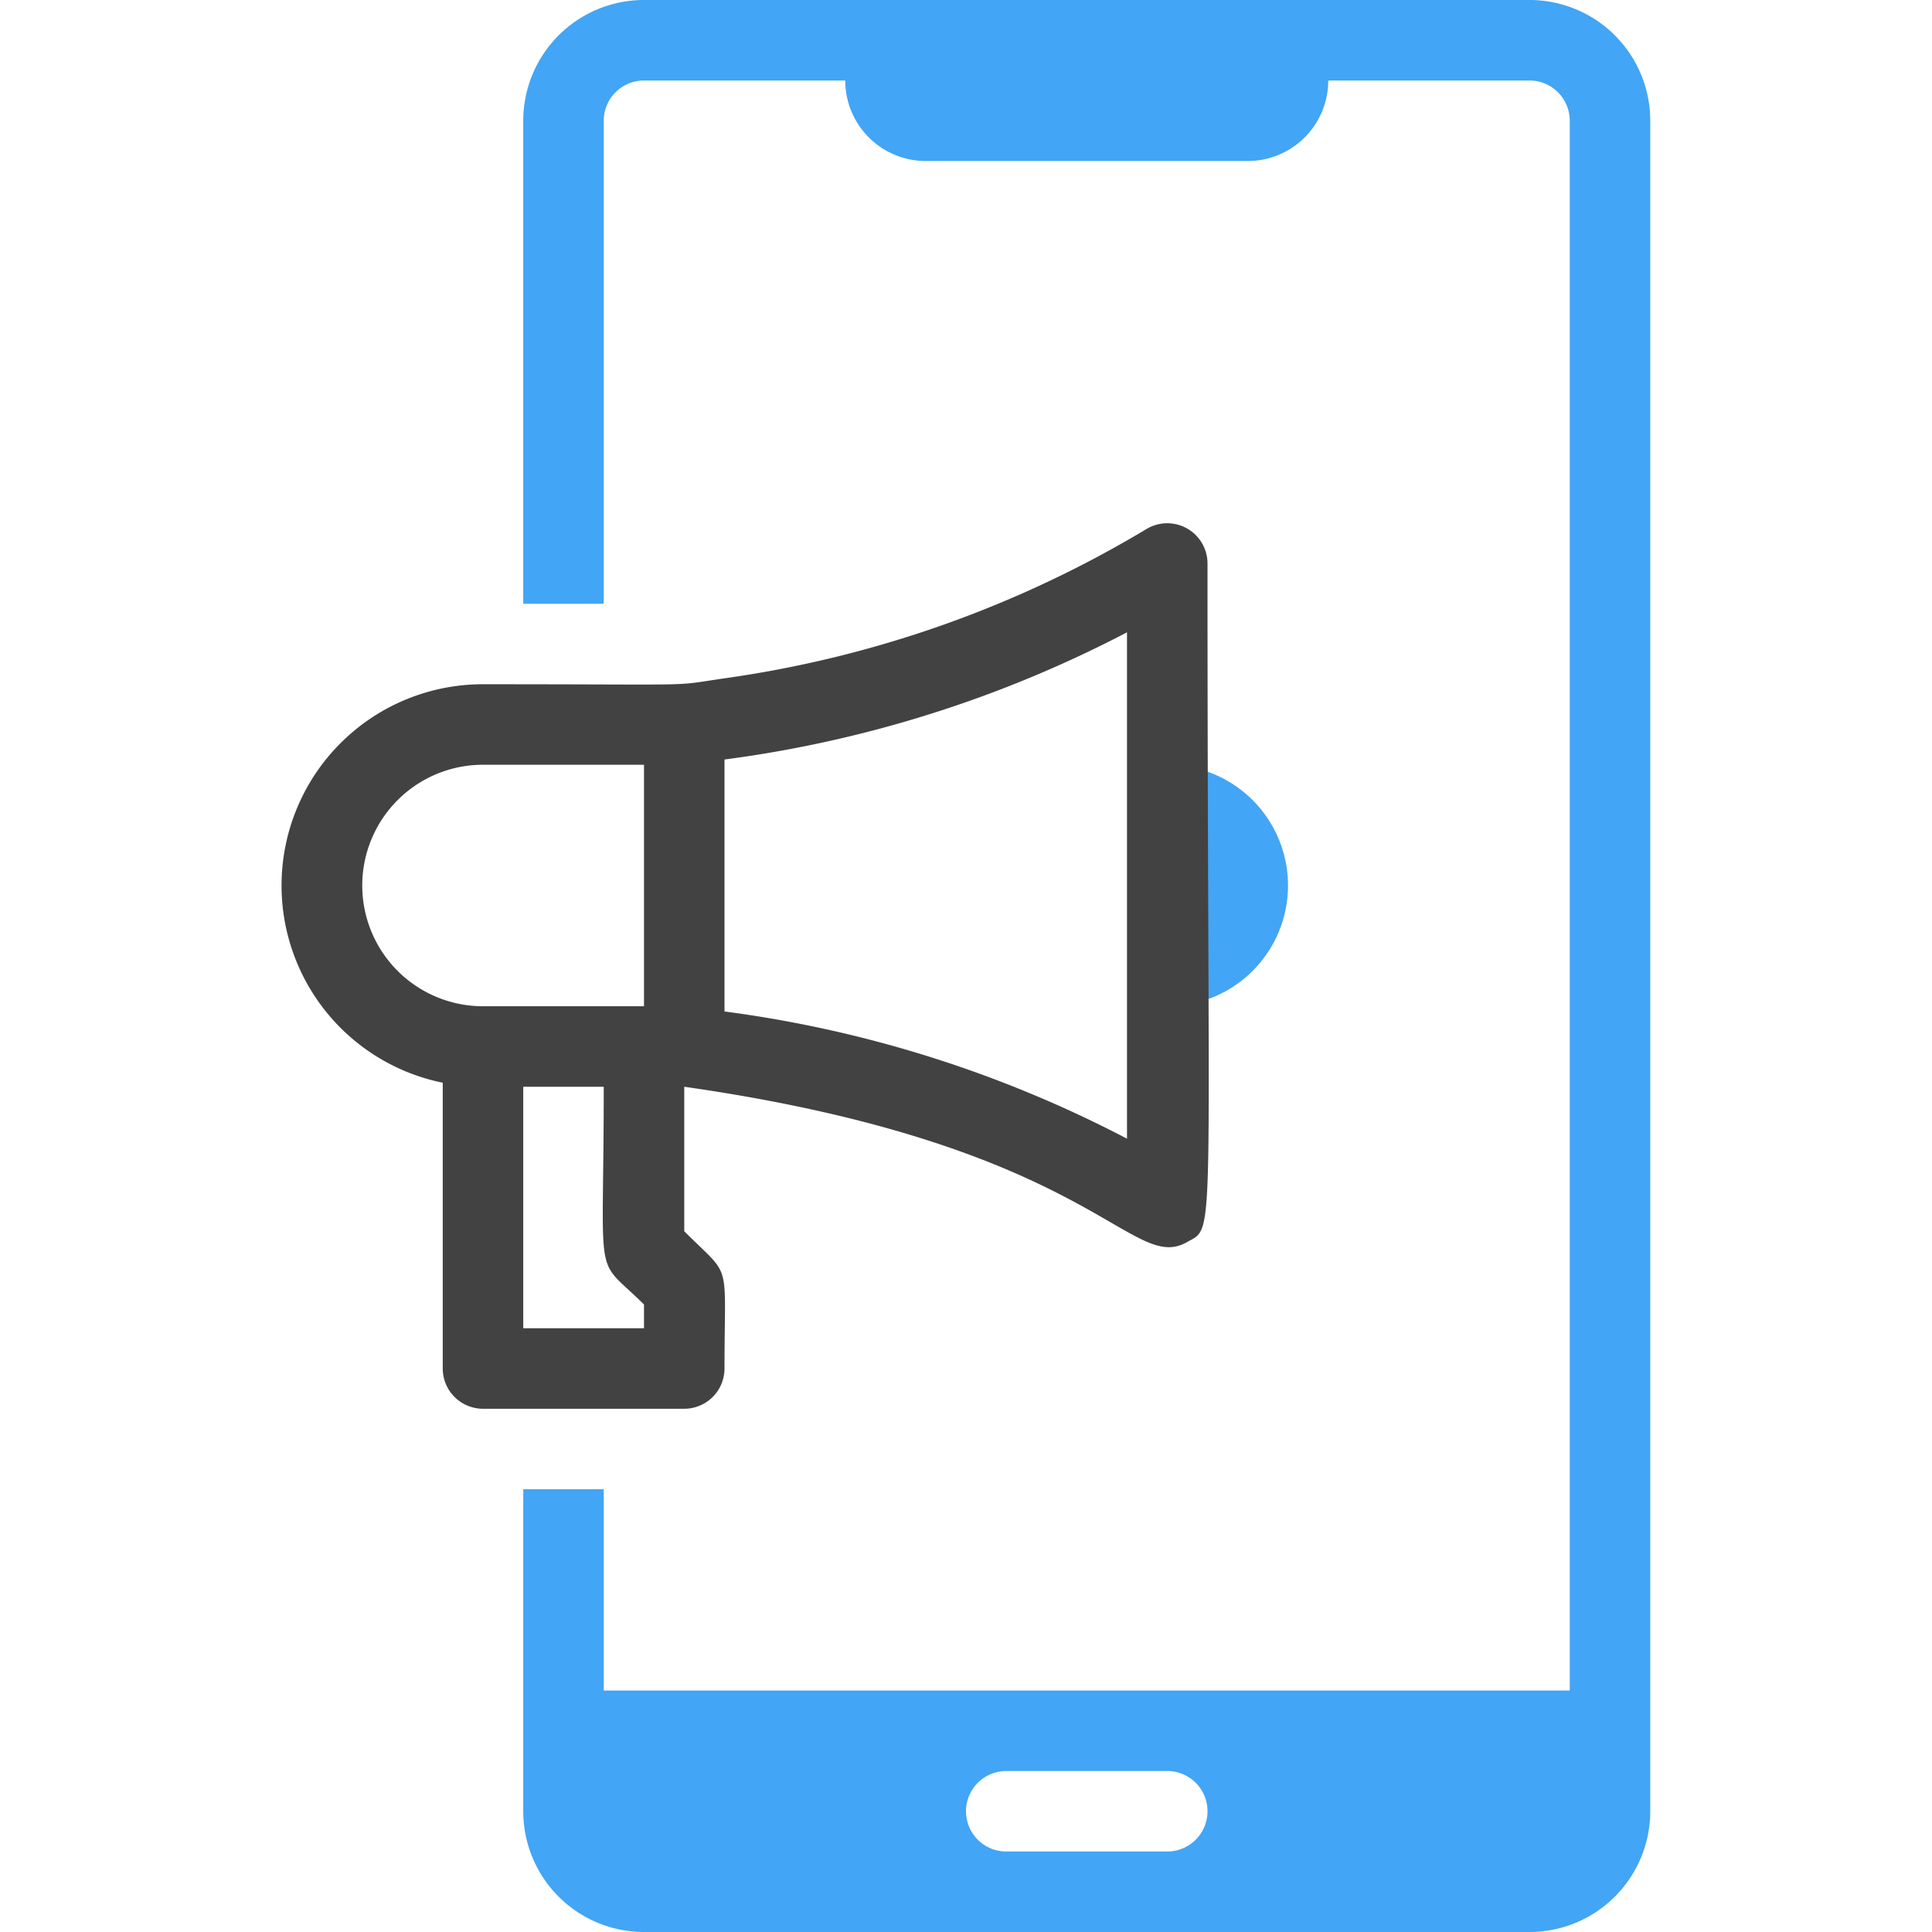 <svg xmlns="http://www.w3.org/2000/svg" viewBox="0 0 48 48"><defs><style>.cls-1{fill:#42a5f5;}.cls-2{fill:#424242;}</style></defs><title>Mobile ads</title><g id="Mobile_ads" data-name="Mobile ads"><path class="cls-1" d="M38,0H16a3,3,0,0,0-3,3V15h2V3a1,1,0,0,1,1-1h5a2,2,0,0,0,2,2h8a2,2,0,0,0,2-2h5a1,1,0,0,1,1,1V42H15V37H13v8a3,3,0,0,0,3,3H38a3,3,0,0,0,3-3V3A3,3,0,0,0,38,0ZM29,46H25a1,1,0,0,1,0-2h4A1,1,0,0,1,29,46Z"></path><path class="cls-1" d="M29,25V19a3,3,0,0,1,0,6Z"></path><path class="cls-2" d="M28.49,13.14a27.9,27.9,0,0,1-10.4,3.7c-1.54.22-.35.16-6.09.16a5,5,0,0,0-1,9.9V34a1,1,0,0,0,1,1h5a1,1,0,0,0,1-1c0-2.77.2-2.21-1-3.41V27c10.15,1.45,11.09,4.66,12.49,3.86.73-.41.51.32.51-16.87A1,1,0,0,0,28.49,13.14ZM9,22a3,3,0,0,1,3-3h4v6H12A3,3,0,0,1,9,22Zm7,11H13V27h2c0,5.08-.27,4.15,1,5.41Zm12-4.71a30,30,0,0,0-10-3.16V18.87a30,30,0,0,0,10-3.16Z"></path></g></svg>